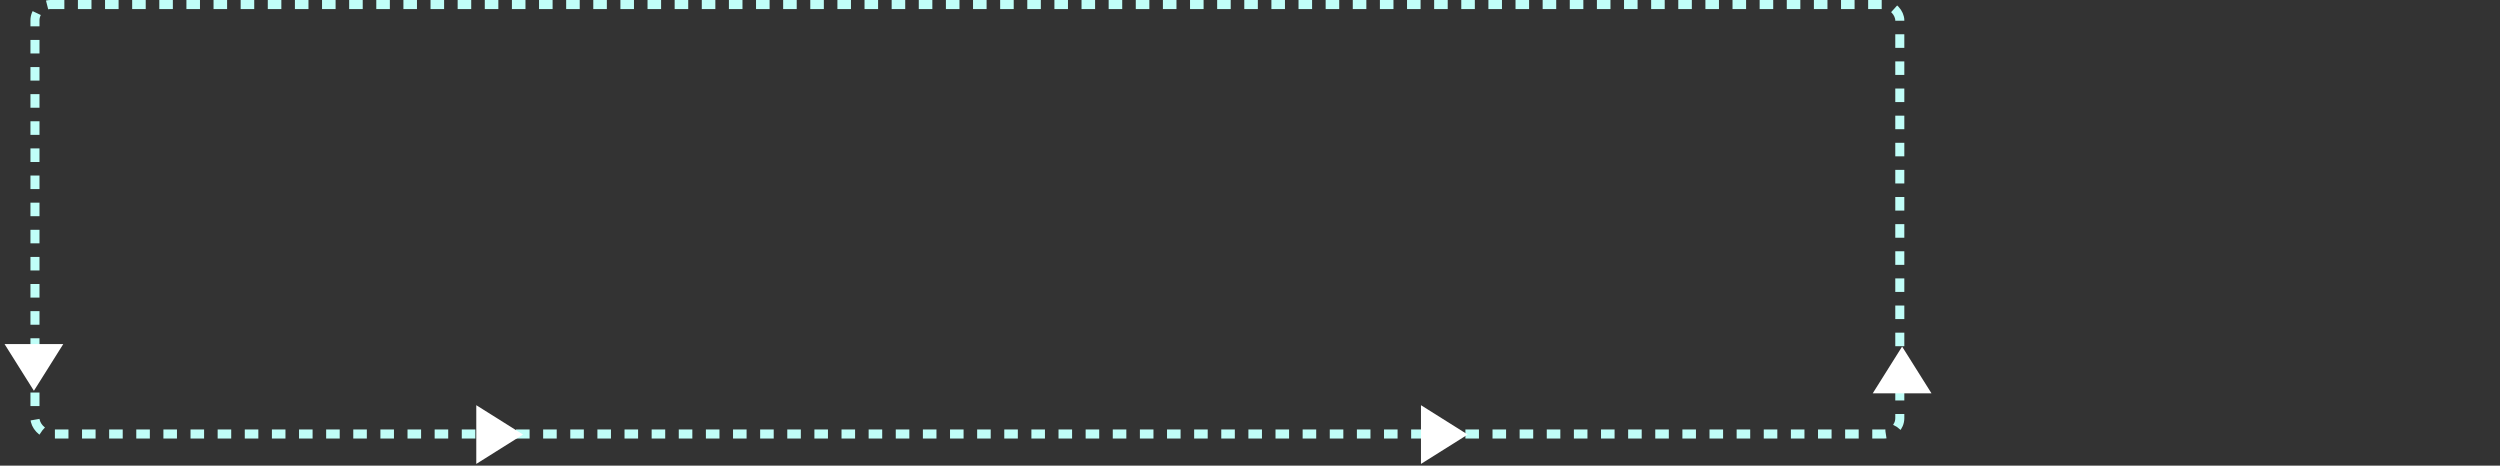<?xml version="1.0" encoding="utf-8"?>
<svg xmlns="http://www.w3.org/2000/svg" fill="none" height="100%" overflow="visible" preserveAspectRatio="none" style="display: block;" viewBox="0 0 1106 206" width="100%">
<rect x="0" y="0" width="1106" height="206" fill="#333333" stroke="none"/>
<g id="Container">
<rect height="190" id="Card" rx="7" stroke="#C0FEF8" stroke-dasharray="6 6" stroke-width="4" width="825" x="15.469" y="2"/>
<path d="M15 172.888L2.01 152.212H27.99L15 172.888Z" fill="white" id="Polygon 1"/>
<path d="M841.494 153.32L828.504 173.996H854.485L841.494 153.32Z" fill="white" id="Polygon 2"/>
<path d="M231.383 192.248L210.707 205.238V179.257L231.383 192.248Z" fill="white" id="Polygon 2_2"/>
<path d="M649.312 192.248L628.637 205.238V179.257L649.312 192.248Z" fill="white" id="Polygon 2_3"/>
</g>
</svg>